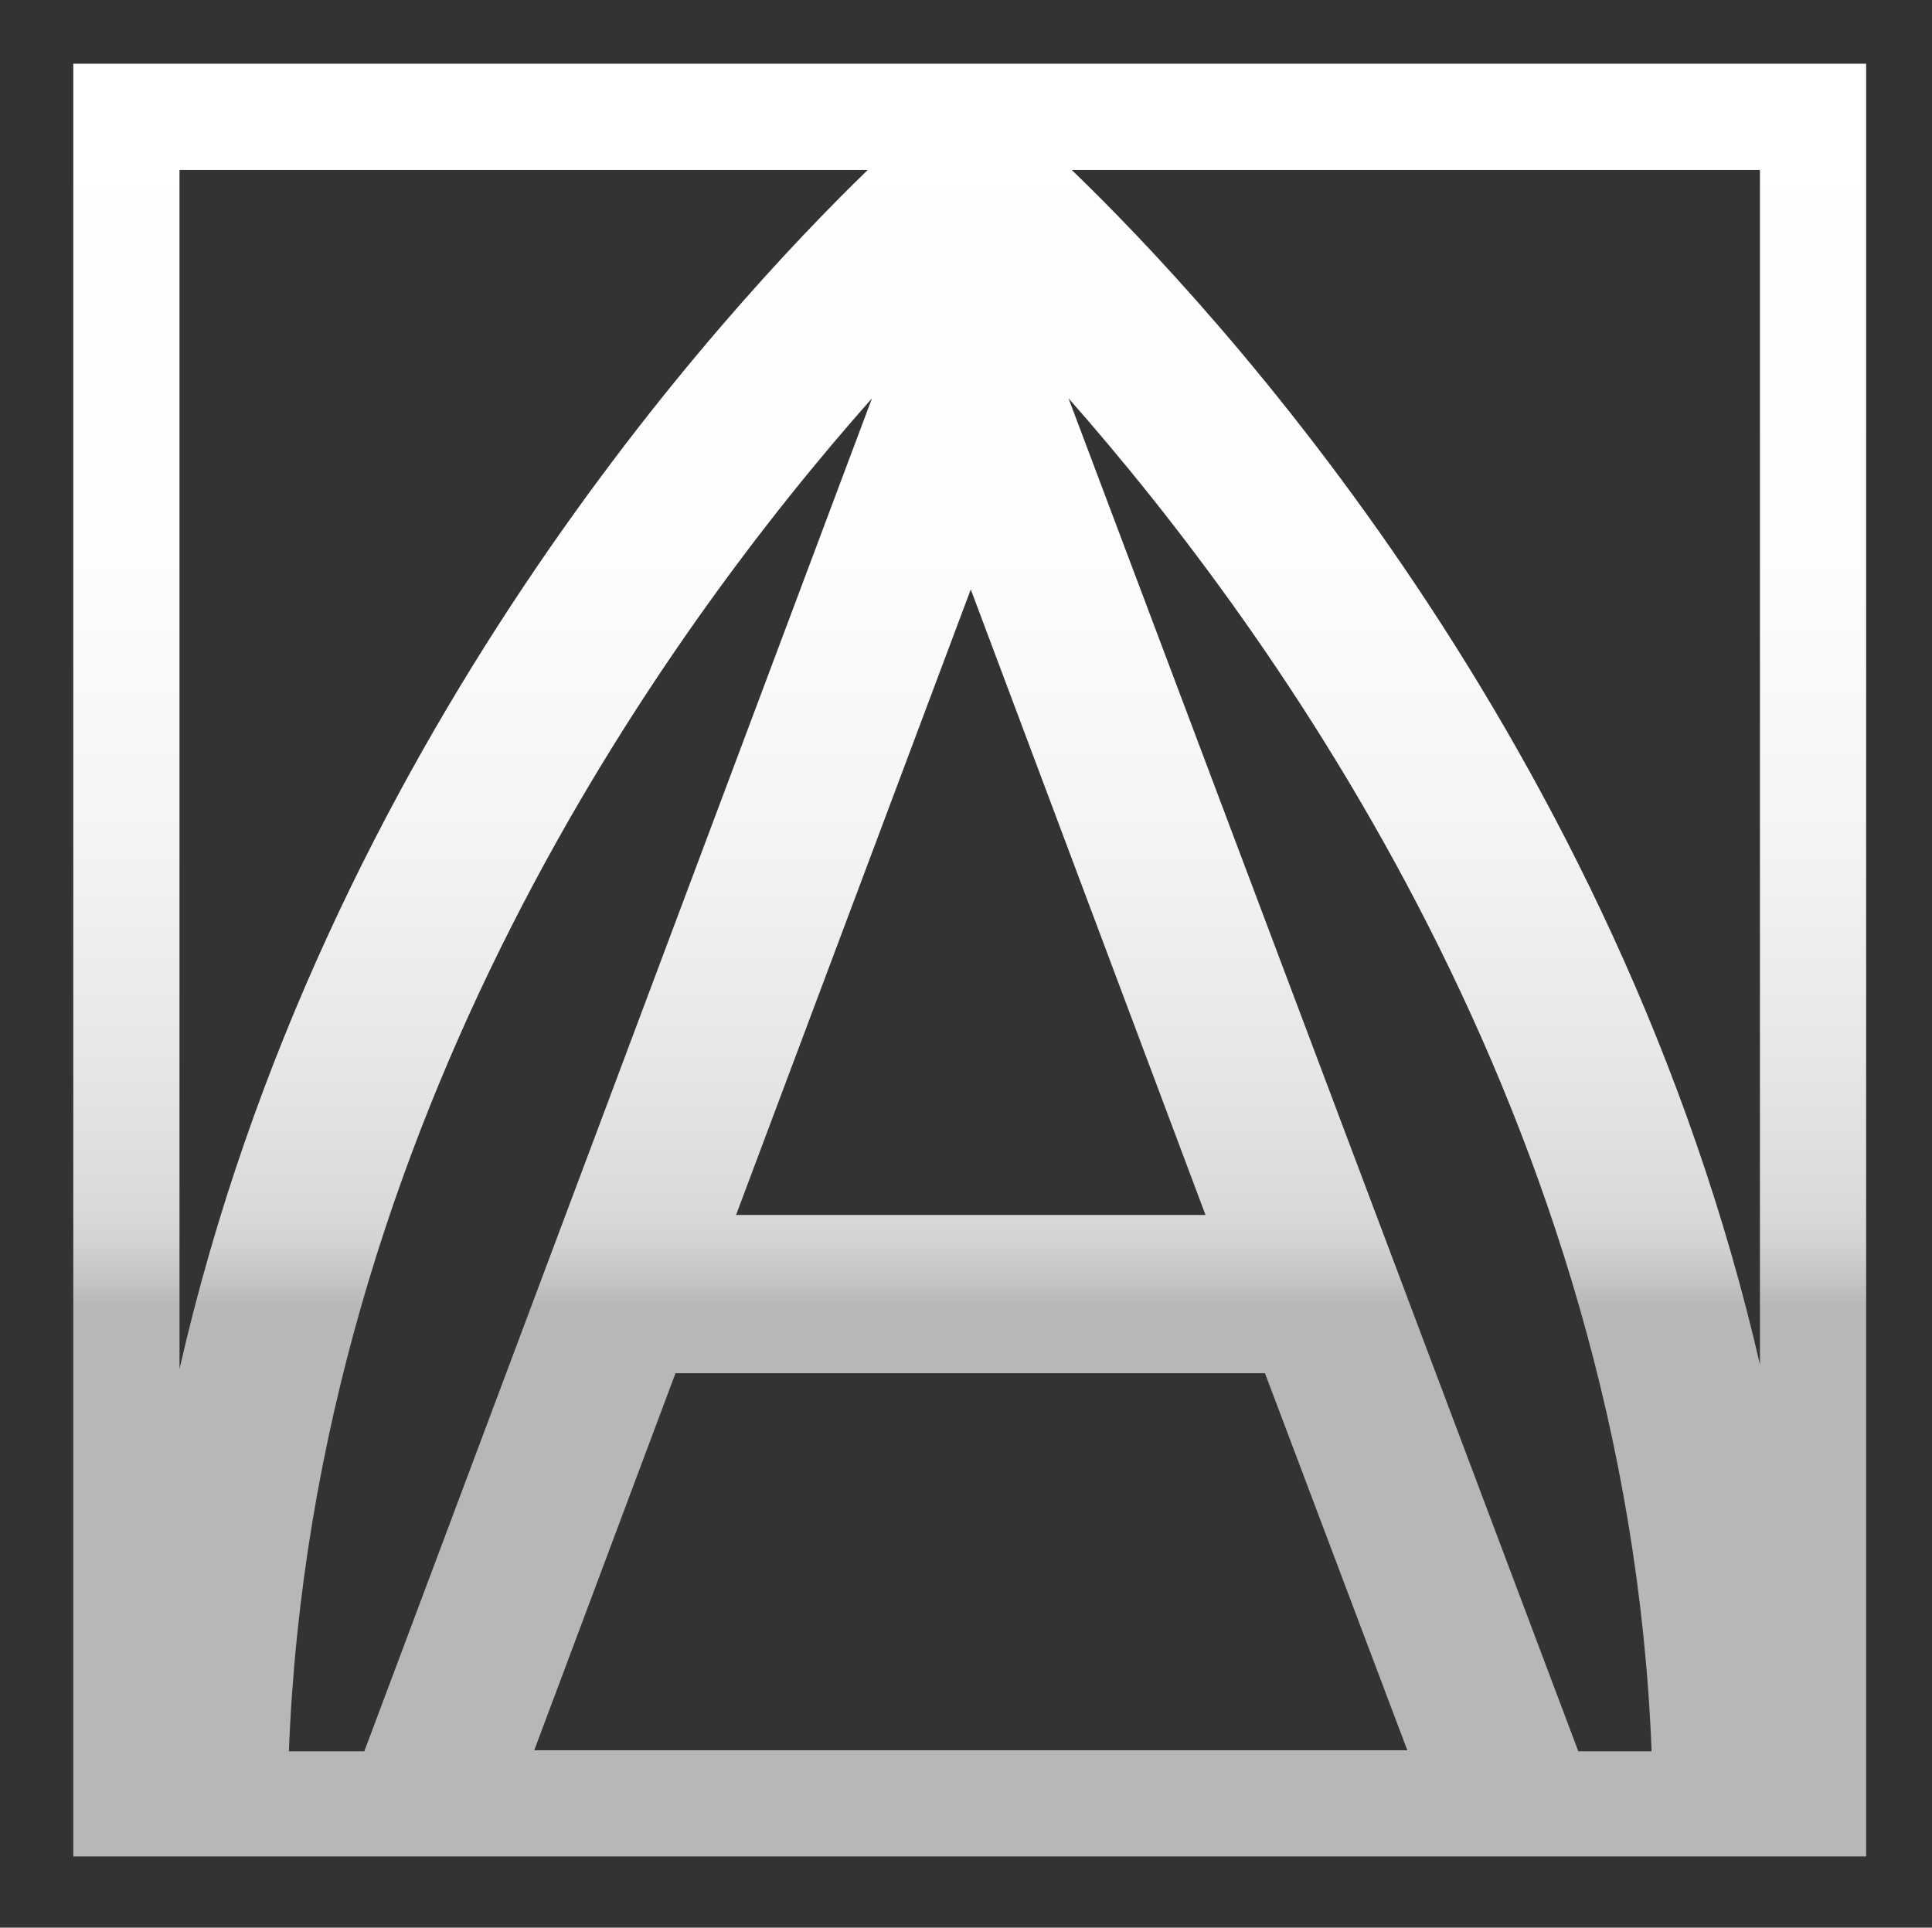 <?xml version="1.0" encoding="utf-8"?>
<!-- Generator: Adobe Illustrator 26.4.1, SVG Export Plug-In . SVG Version: 6.00 Build 0)  -->
<svg version="1.1" id="Layer_1" xmlns="http://www.w3.org/2000/svg" xmlns:xlink="http://www.w3.org/1999/xlink" x="0px" y="0px"
	 viewBox="0 0 181.9 181.5" style="enable-background:new 0 0 181.9 181.5;" xml:space="preserve">
<rect x="0" y="0" width="181.9" height="181.5" fill="#333333" stroke="none"/>
<style type="text/css">
	.st0{fill:url(#SVGID_1_);}
</style>
<g>
	<linearGradient id="SVGID_1_" gradientUnits="userSpaceOnUse" x1="91.326" y1="6.038" x2="91.326" y2="174.844">
		<stop  offset="0" style="stop-color:#FFFFFF"/>
		<stop  offset="0.274" style="stop-color:#FDFDFD"/>
		<stop  offset="0.432" style="stop-color:#F4F4F4"/>
		<stop  offset="0.561" style="stop-color:#E6E6E6"/>
		<stop  offset="0.636" style="stop-color:#DADADA"/>
		<stop  offset="0.655" style="stop-color:#D4D4D4"/>
		<stop  offset="0.68" style="stop-color:#C3C3C3"/>
		<stop  offset="0.693" style="stop-color:#B8B7B8"/>
	</linearGradient>
	<path class="st0" d="M6.9,6v168.8h168.8V6H6.9z M165.8,128.9C152.3,69.8,114.4,29,100.9,16h64.8V128.9z M113.5,114.4H69.3
		l22.1-58.9L113.5,114.4z M34.3,164.9h-7.1c2.3-59.5,35.4-105.4,54.9-127.4L34.3,164.9z M63.6,129.3h55.5l13.4,35.5H50.3L63.6,129.3
		z M100.6,37.5c19.5,22.1,52.6,68,54.9,127.4h-6.9L100.6,37.5z M81.7,16C68.3,29,30.4,69.8,16.9,128.9V16H81.7z"/>
</g>
</svg>
